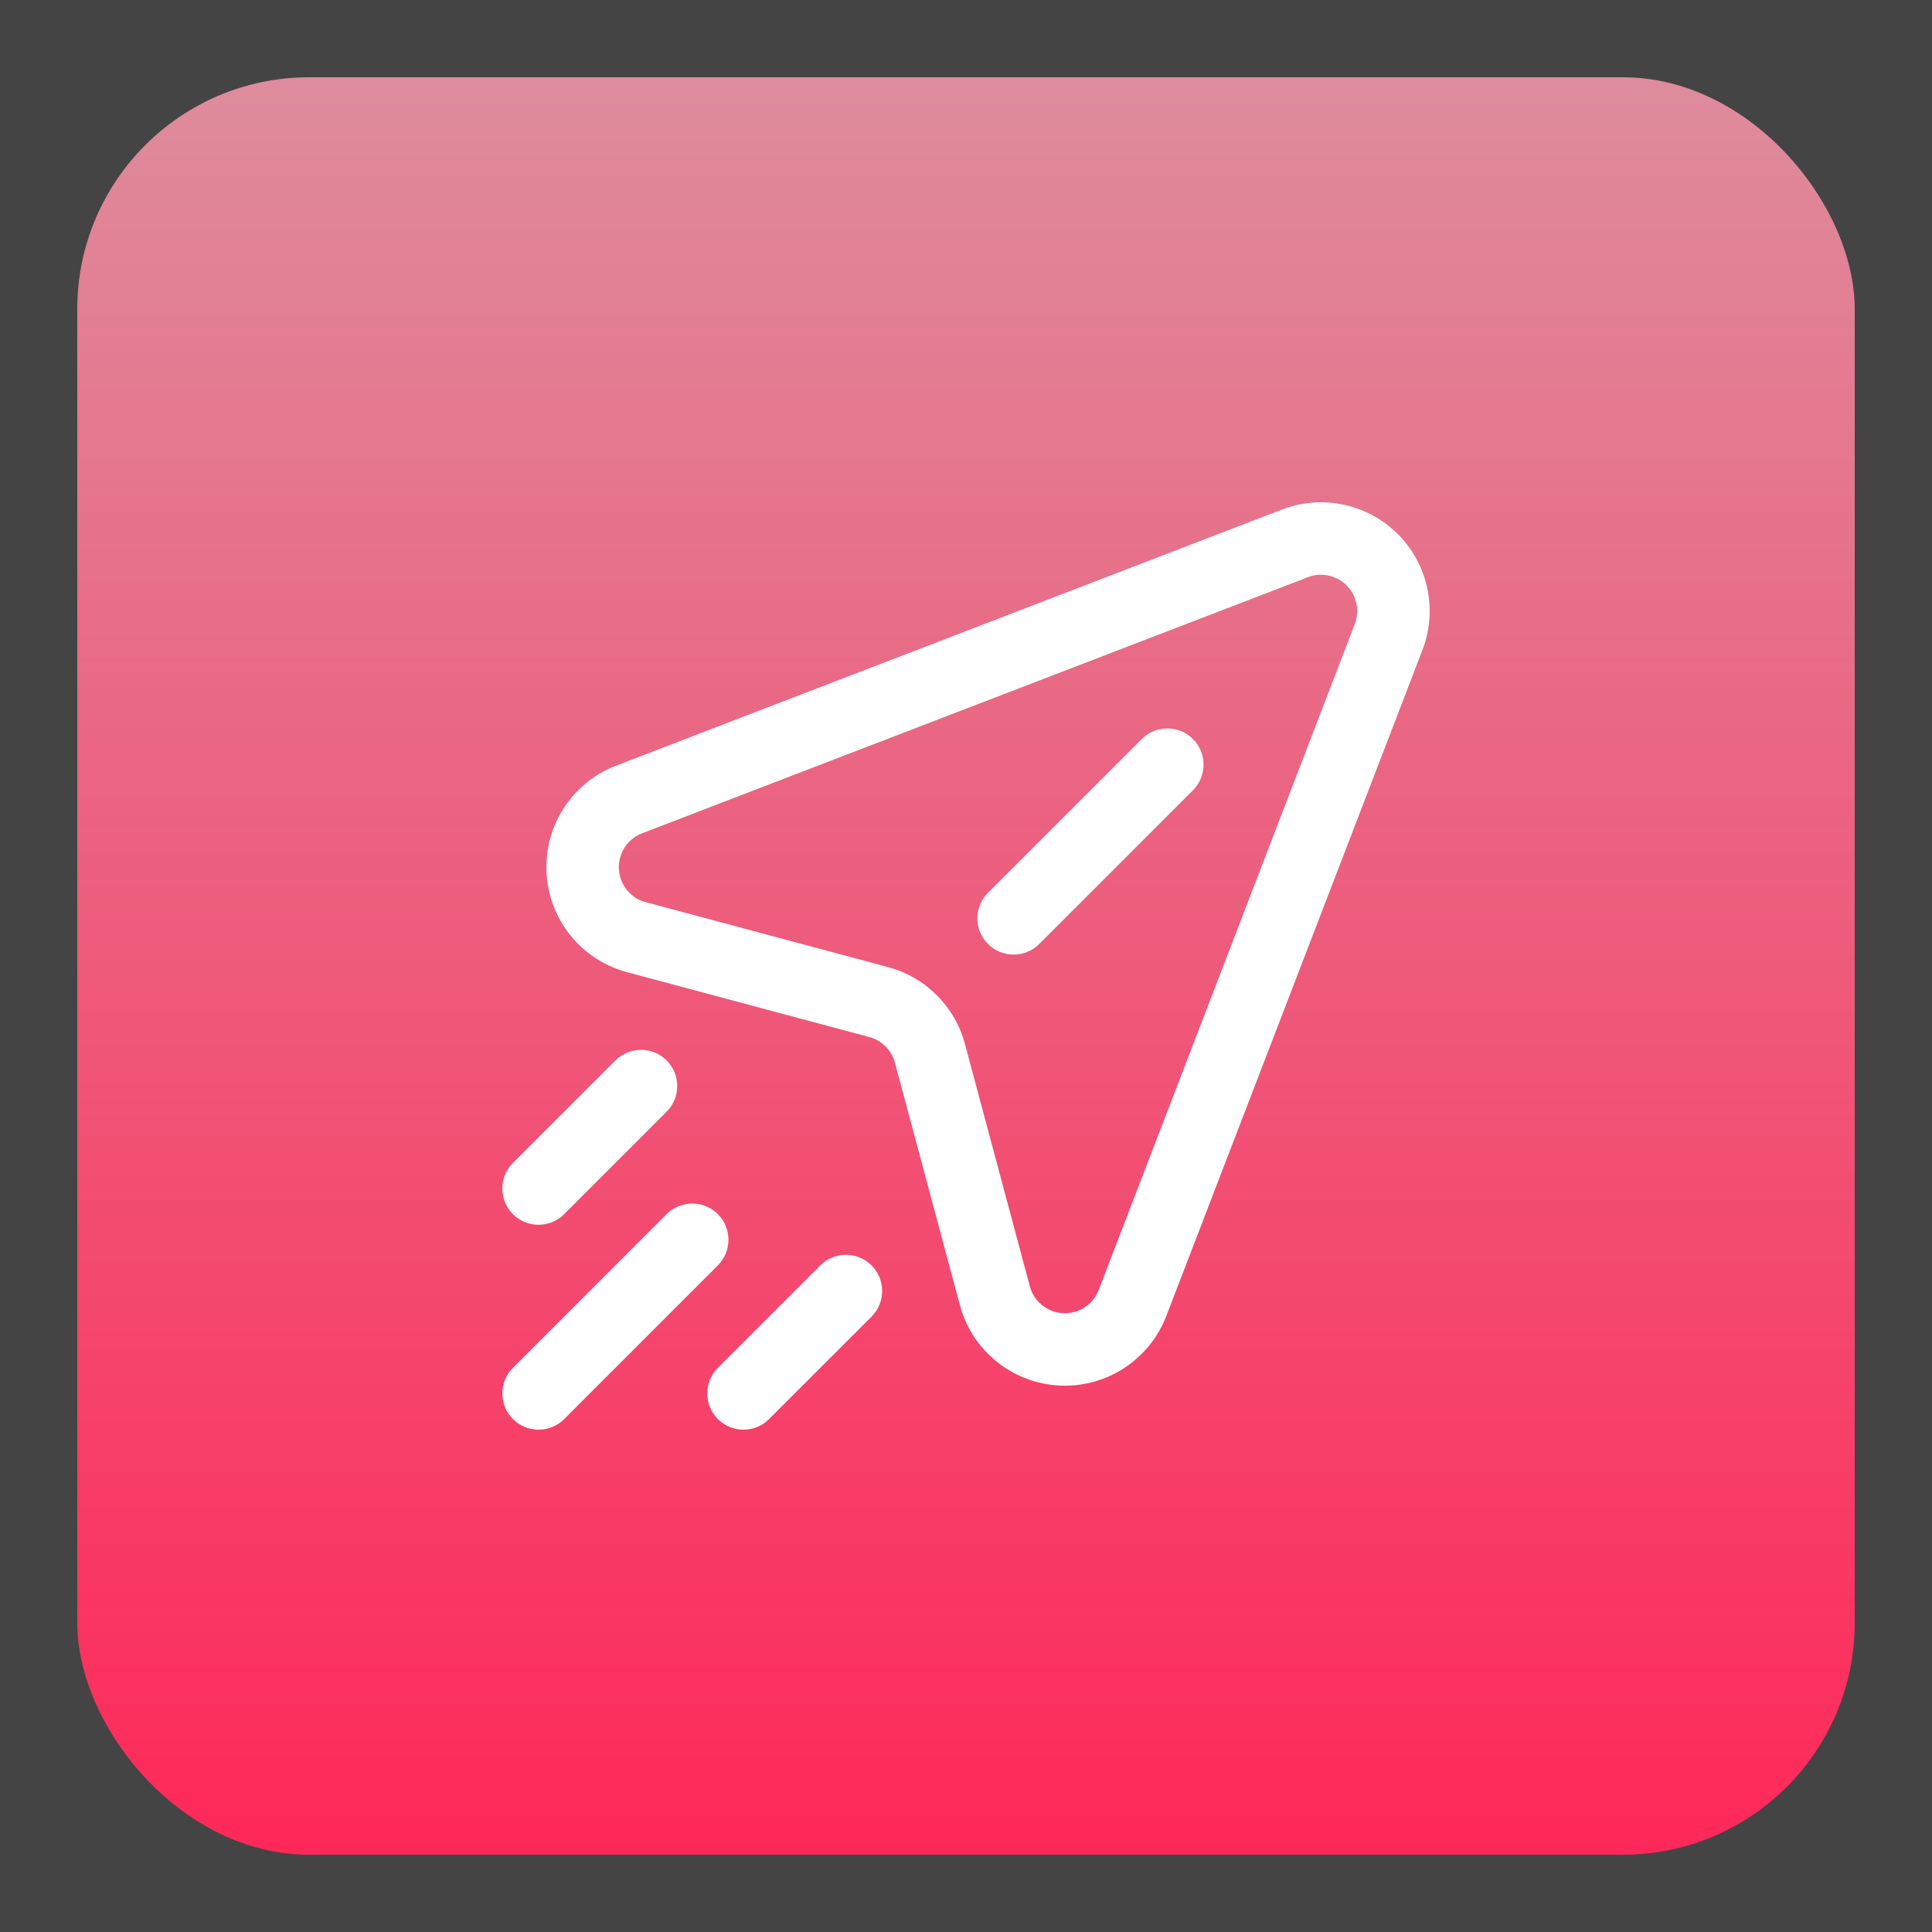 <svg width="100" height="100" viewBox="0 0 100 100" fill="none" xmlns="http://www.w3.org/2000/svg">
<rect width="100" height="100" fill="#1E1E1E"/>
<path d="M-400 -976C-400 -989.255 -389.255 -1000 -376 -1000H326C339.255 -1000 350 -989.255 350 -976V1076C350 1089.25 339.255 1100 326 1100H-376C-389.255 1100 -400 1089.25 -400 1076V-976Z" fill="#444444"/>
<path d="M-376 -999H326V-1001H-376V-999ZM349 -976V1076H351V-976H349ZM326 1099H-376V1101H326V1099ZM-399 1076V-976H-401V1076H-399ZM-376 1099C-388.703 1099 -399 1088.7 -399 1076H-401C-401 1089.81 -389.807 1101 -376 1101V1099ZM349 1076C349 1088.7 338.703 1099 326 1099V1101C339.807 1101 351 1089.81 351 1076H349ZM326 -999C338.703 -999 349 -988.703 349 -976H351C351 -989.807 339.807 -1001 326 -1001V-999ZM-376 -1001C-389.807 -1001 -401 -989.807 -401 -976H-399C-399 -988.703 -388.703 -999 -376 -999V-1001Z" fill="white" fill-opacity="0.1"/>
<rect x="4" y="4" width="92" height="92" rx="12" fill="url(#paint0_linear_21_4588)"/>
<g clip-path="url(#clip0_21_4588)">
<path d="M51.139 48.861C51.872 49.593 53.059 49.593 53.791 48.861L61.746 40.906C62.478 40.174 62.478 38.986 61.746 38.254C61.014 37.522 59.827 37.522 59.094 38.254L51.139 46.209C50.407 46.941 50.407 48.129 51.139 48.861Z" fill="white"/>
<path d="M29.926 40.906C27.733 43.099 27.733 46.667 29.926 48.861C30.624 49.559 31.495 50.062 32.445 50.316L44.999 53.679C45.642 53.851 46.149 54.358 46.321 55.001L49.684 67.555C49.938 68.505 50.441 69.376 51.139 70.074C53.338 72.272 56.896 72.272 59.094 70.074C59.656 69.513 60.084 68.855 60.367 68.118L73.625 33.646C74.423 31.573 73.923 29.218 72.353 27.647C70.782 26.077 68.427 25.577 66.354 26.375L31.882 39.633C31.145 39.916 30.487 40.344 29.926 40.906ZM32.578 43.557C32.766 43.37 32.984 43.227 33.228 43.133L67.7 29.875C68.401 29.605 69.185 29.783 69.701 30.299C70.225 30.823 70.391 31.608 70.125 32.3V32.3L56.867 66.772C56.773 67.016 56.63 67.234 56.443 67.422C55.71 68.155 54.524 68.155 53.791 67.422C53.555 67.186 53.392 66.904 53.306 66.585L49.944 54.031C49.426 52.097 47.906 50.575 45.969 50.057L33.415 46.694C33.096 46.608 32.814 46.445 32.578 46.209C31.847 45.478 31.847 44.288 32.578 43.557Z" fill="white"/>
<path d="M26.549 73.451C27.282 74.183 28.469 74.183 29.201 73.451L37.156 65.496C37.888 64.763 37.888 63.576 37.156 62.844C36.424 62.112 35.236 62.112 34.504 62.844L26.549 70.799C25.817 71.531 25.817 72.718 26.549 73.451Z" fill="white"/>
<path d="M39.807 73.451L45.111 68.148C45.843 67.415 45.843 66.228 45.111 65.496C44.379 64.764 43.191 64.764 42.459 65.496L37.156 70.799C36.424 71.531 36.424 72.719 37.156 73.451C37.888 74.183 39.075 74.183 39.807 73.451Z" fill="white"/>
<path d="M26.549 62.844C27.282 63.577 28.469 63.577 29.201 62.844L34.504 57.541C35.236 56.809 35.236 55.622 34.504 54.889C33.772 54.157 32.585 54.157 31.852 54.889L26.549 60.193C25.817 60.925 25.817 62.112 26.549 62.844Z" fill="white"/>
</g>
<defs>
<linearGradient id="paint0_linear_21_4588" x1="50" y1="4" x2="50" y2="96" gradientUnits="userSpaceOnUse">
<stop stop-color="#DE8C9D"/>
<stop offset="1" stop-color="#FE2858"/>
</linearGradient>
<clipPath id="clip0_21_4588">
<rect width="48" height="48" fill="white" transform="translate(26 26)"/>
</clipPath>
</defs>
</svg>

